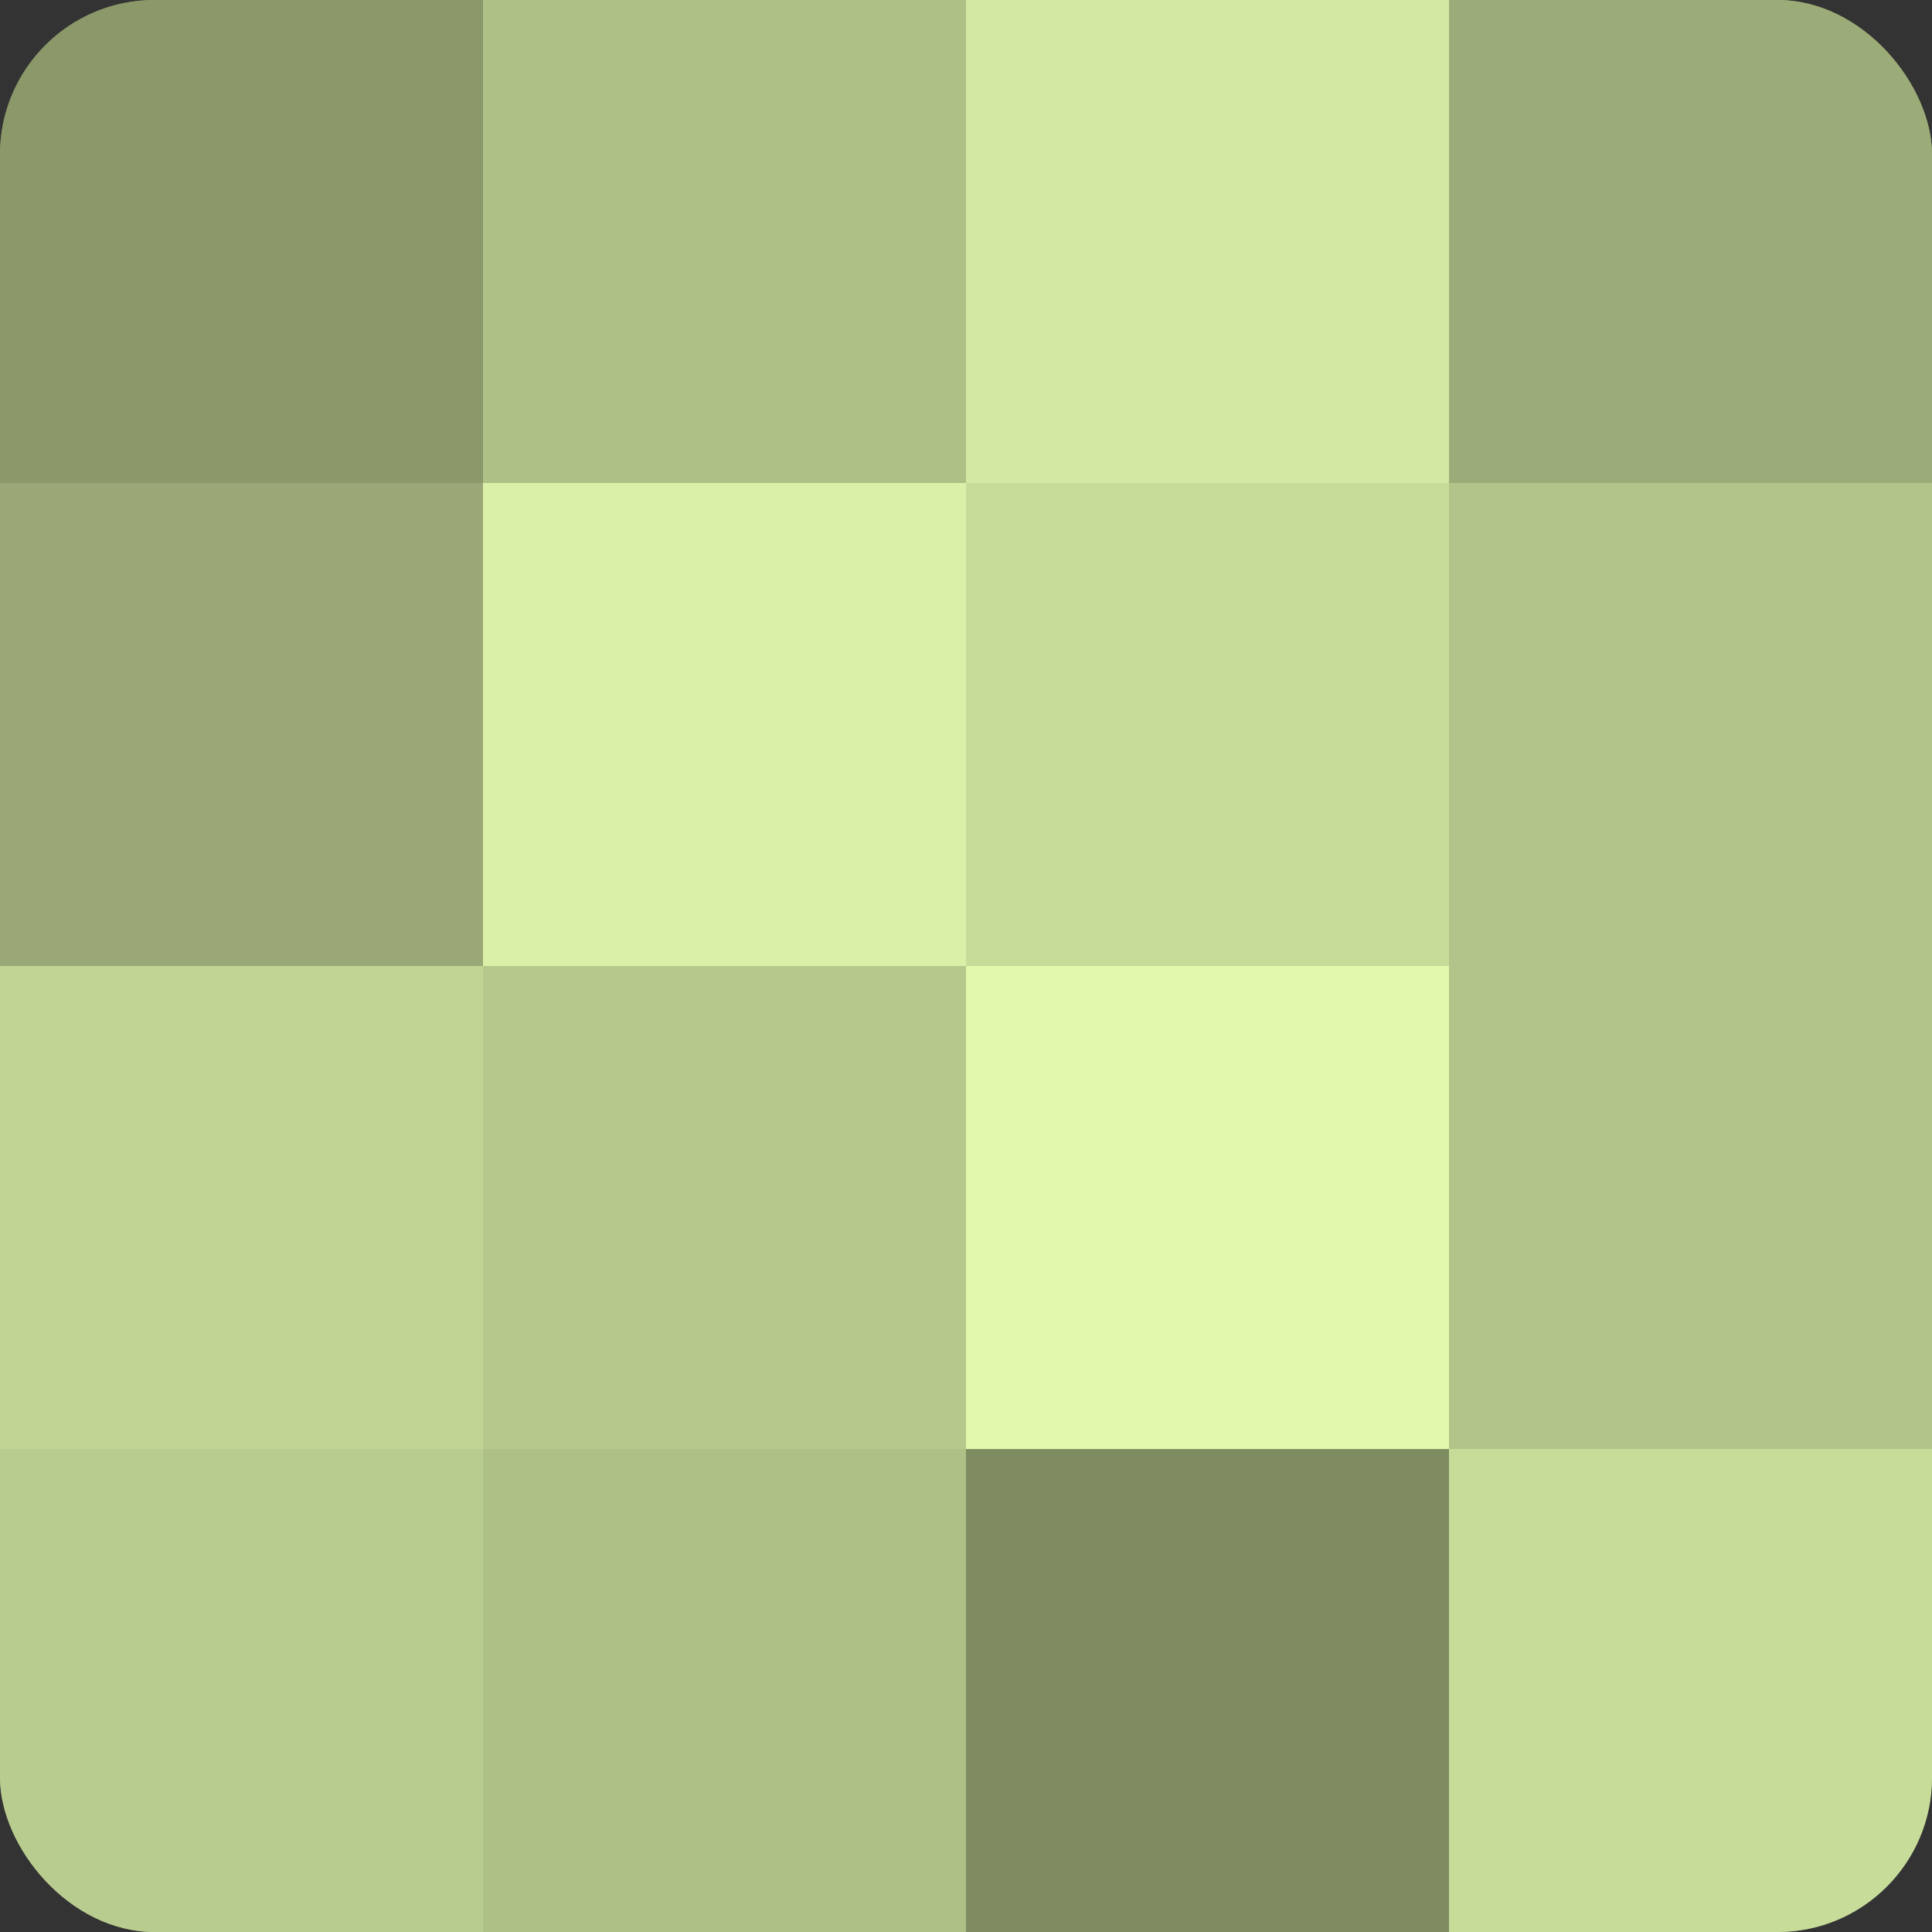 <?xml version="1.0" encoding="UTF-8"?>
<svg xmlns="http://www.w3.org/2000/svg" width="60" height="60" viewBox="0 0 100 100" preserveAspectRatio="xMidYMid meet"><rect x="0" y="0" width="100" height="100" fill="#333333" stroke="none"/><defs><clipPath id="c" width="100" height="100"><rect width="100" height="100" rx="8" ry="8"/></clipPath></defs><g clip-path="url(#c)"><rect width="100" height="100" fill="#92a070"/><rect width="25" height="25" fill="#8a986a"/><rect y="25" width="25" height="25" fill="#99a876"/><rect y="50" width="25" height="25" fill="#c1d494"/><rect y="75" width="25" height="25" fill="#b9cc8f"/><rect x="25" width="25" height="25" fill="#afc086"/><rect x="25" y="25" width="25" height="25" fill="#daf0a8"/><rect x="25" y="50" width="25" height="25" fill="#b6c88c"/><rect x="25" y="75" width="25" height="25" fill="#afc086"/><rect x="50" width="25" height="25" fill="#d3e8a2"/><rect x="50" y="25" width="25" height="25" fill="#c8dc9a"/><rect x="50" y="50" width="25" height="25" fill="#e1f8ad"/><rect x="50" y="75" width="25" height="25" fill="#7f8c62"/><rect x="75" width="25" height="25" fill="#9cac78"/><rect x="75" y="25" width="25" height="25" fill="#b2c489"/><rect x="75" y="50" width="25" height="25" fill="#b2c489"/><rect x="75" y="75" width="25" height="25" fill="#c8dc9a"/></g></svg>
